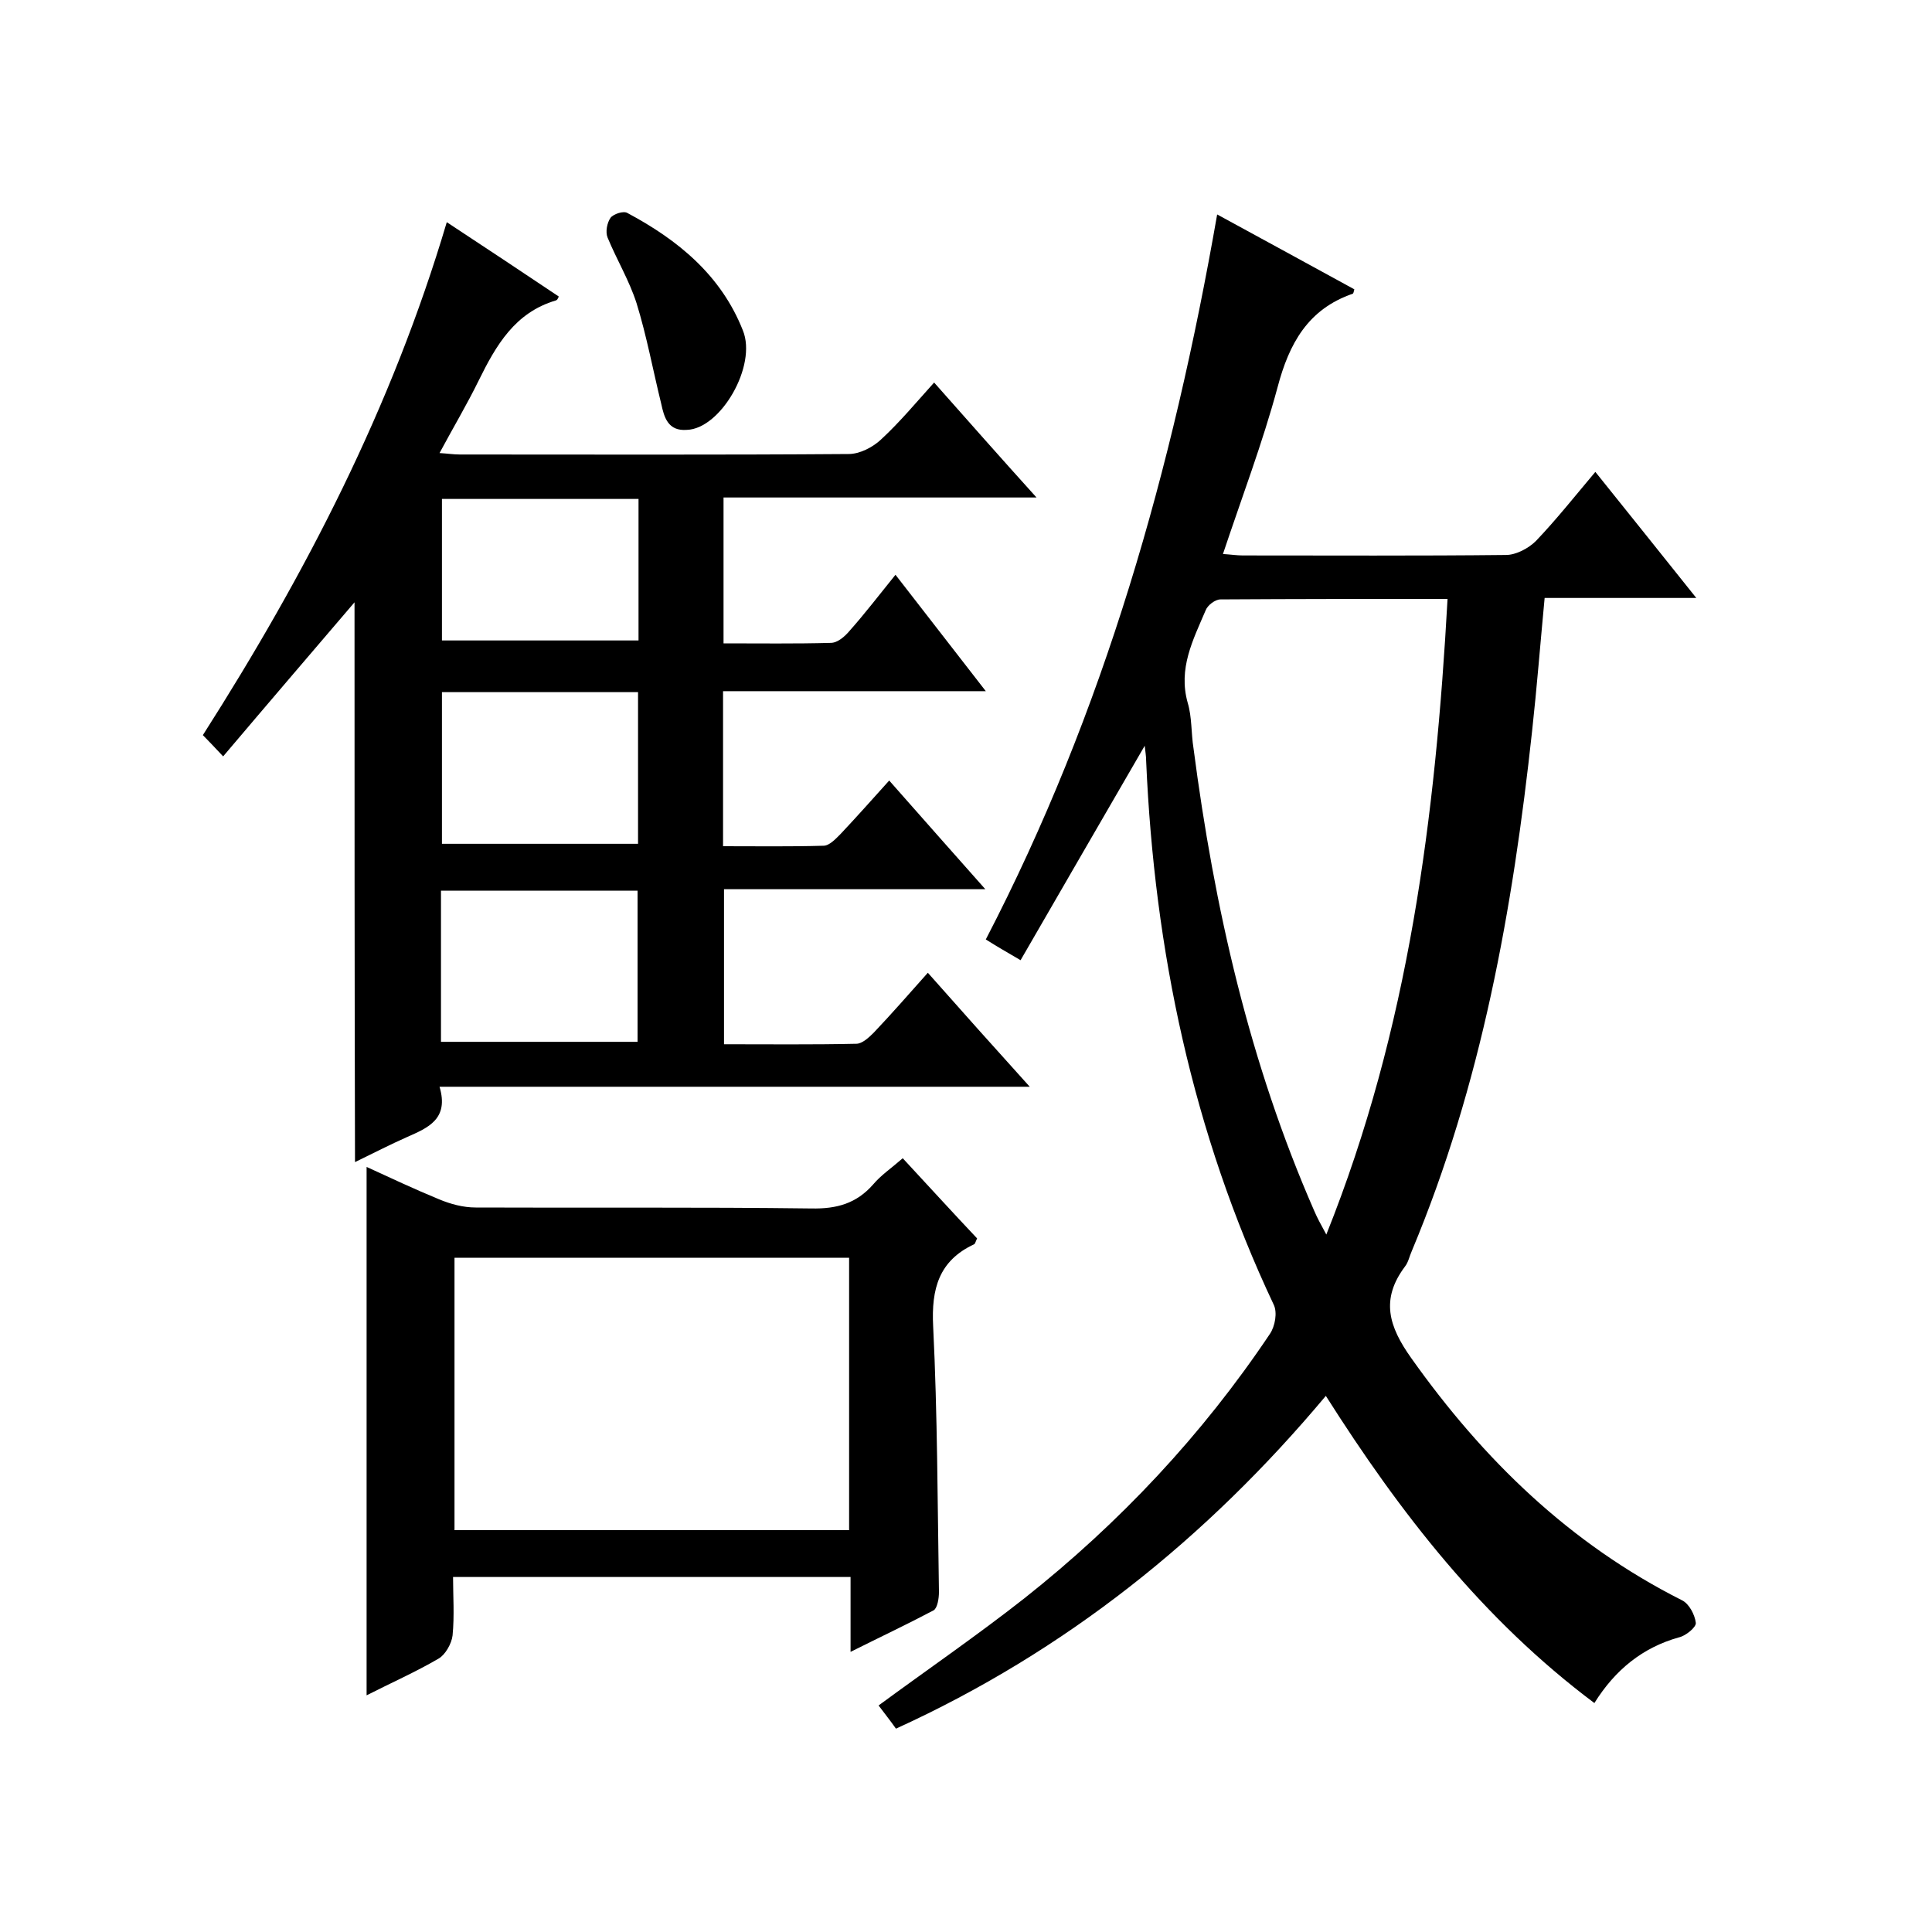 <svg enable-background="new 0 0 400 400" viewBox="0 0 400 400" xmlns="http://www.w3.org/2000/svg"><path d="m237 154.4c-8.5 14.7-17 29.3-25.7 44.4-2.9-1.7-5-2.9-7.2-4.3 24.5-47.2 38.7-97.4 47.9-150.1 9.9 5.4 19.1 10.4 28.4 15.5-.1.5-.2.8-.3.9-9.3 3.2-13.2 10.3-15.6 19.4-3.1 11.5-7.4 22.8-11.3 34.5 1.6.1 2.9.3 4.1.3 18.2 0 36.3.1 54.5-.1 2.1 0 4.7-1.4 6.2-2.9 4.2-4.4 8-9.2 12.3-14.3 7 8.7 13.7 17.1 20.9 26.1-10.8 0-20.9 0-31.4 0-.9 9.5-1.6 18.5-2.6 27.6-4 36.9-10.5 73.2-24.9 107.6-.5 1.1-.7 2.3-1.4 3.2-5.1 6.8-3.4 12.4 1.3 19 14.9 21 32.8 38.4 56 50.1 1.5.7 2.7 3 2.9 4.7.1.9-2.1 2.7-3.5 3-7.5 2.1-13.2 6.7-17.5 13.6-23.1-17.3-40.2-39.3-55.6-63.6-24.7 29.5-53.9 52.9-89 68.9-1.2-1.7-2.4-3.2-3.6-4.8 10.2-7.5 20.4-14.5 30.2-22.2 19.7-15.6 36.8-33.8 50.8-54.7 1.1-1.6 1.6-4.5.8-6.1-16.8-35.6-24.7-73.4-26.4-112.5 0-1.1-.2-2.2-.3-3.2zm62.7-30.4c-16.1 0-31.5 0-47 .1-1.1 0-2.7 1.2-3.1 2.3-2.6 6.1-5.7 12-3.7 19.1.9 3 .7 6.3 1.2 9.4 4.3 33 11.6 65.2 25 95.8.6 1.4 1.3 2.7 2.5 4.9 17.1-42.7 22.6-86.5 25.1-131.6z"/><path d="m73.4 124.7c-8.8 10.3-17.8 20.8-27.2 31.9-1.8-1.9-2.9-3.1-4.2-4.4 21.3-33.4 39.1-67.8 50.5-106.2 7.9 5.2 15.6 10.3 23.2 15.4-.2.4-.3.7-.6.8-8.5 2.5-12.4 9.3-16 16.6-2.4 4.9-5.2 9.6-8.1 15 1.7.1 2.9.3 4.2.3 26.8 0 53.7.1 80.5-.1 2.3 0 5-1.4 6.7-3 3.9-3.6 7.3-7.7 11-11.8 7 7.9 13.7 15.5 21.2 23.8-22.2 0-43.3 0-64.8 0v30.2c7.6 0 14.9.1 22.2-.1 1.4 0 2.9-1.3 3.9-2.5 3.2-3.6 6.1-7.4 9.5-11.6 6.2 8 12.1 15.6 18.7 24.1-18.7 0-36.5 0-54.4 0v32.1c7 0 13.9.1 20.8-.1 1.2 0 2.5-1.4 3.5-2.4 3.3-3.5 6.5-7.1 10.1-11.1 6.6 7.5 12.9 14.6 19.9 22.5-18.6 0-36.2 0-54.1 0v32.1c9.2 0 18.3.1 27.4-.1 1.2 0 2.6-1.3 3.6-2.3 3.7-3.9 7.2-7.9 11.2-12.4 6.9 7.8 13.6 15.3 21.1 23.6-41.1 0-81.2 0-122.2 0 2 6.7-2.4 8.5-6.7 10.4-3.6 1.6-7.1 3.4-10.8 5.2-.1-39.2-.1-77.6-.1-115.9zm18.1 18.6v31.4h40.6c0-10.6 0-20.9 0-31.4-13.6 0-26.9 0-40.6 0zm-.2 72.4h40.7c0-10.7 0-20.9 0-31.3-13.7 0-27.1 0-40.7 0zm40.9-112.4c-13.9 0-27.3 0-40.7 0v29.3h40.7c0-9.8 0-19.3 0-29.3z"/><path d="m176.1 342c0-5.9 0-10.5 0-15.5-27.3 0-54.4 0-82.3 0 0 3.9.3 8-.1 12.1-.2 1.7-1.5 4-2.9 4.8-4.8 2.8-10 5.1-14.9 7.6 0-36.5 0-72.8 0-109.4 4.8 2.2 9.9 4.6 15 6.7 2.4 1 5 1.7 7.6 1.7 23.2.1 46.3-.1 69.5.2 5.2.1 9.3-1 12.8-5 1.6-1.9 3.7-3.3 6.1-5.4 5.2 5.6 10.3 11.2 15.4 16.6-.3.6-.4 1.1-.6 1.2-7.3 3.4-8.9 9.2-8.5 17 .9 18.3.9 36.6 1.2 55 0 1.3-.3 3.3-1.1 3.8-5.5 2.9-11 5.5-17.2 8.6zm-82-25.2h81.7c0-19 0-37.7 0-56.4-27.5 0-54.5 0-81.7 0z"/><path d="m142.2 89c-3.9.3-4.7-2.6-5.3-5.4-1.7-6.9-3-14-5.1-20.8-1.5-4.7-4.1-9-6-13.6-.5-1.2-.1-3.1.6-4.1.6-.8 2.7-1.5 3.5-1 10.5 5.6 19.4 12.9 23.9 24.3 3 7.3-4.6 20.4-11.6 20.6z"/></svg>